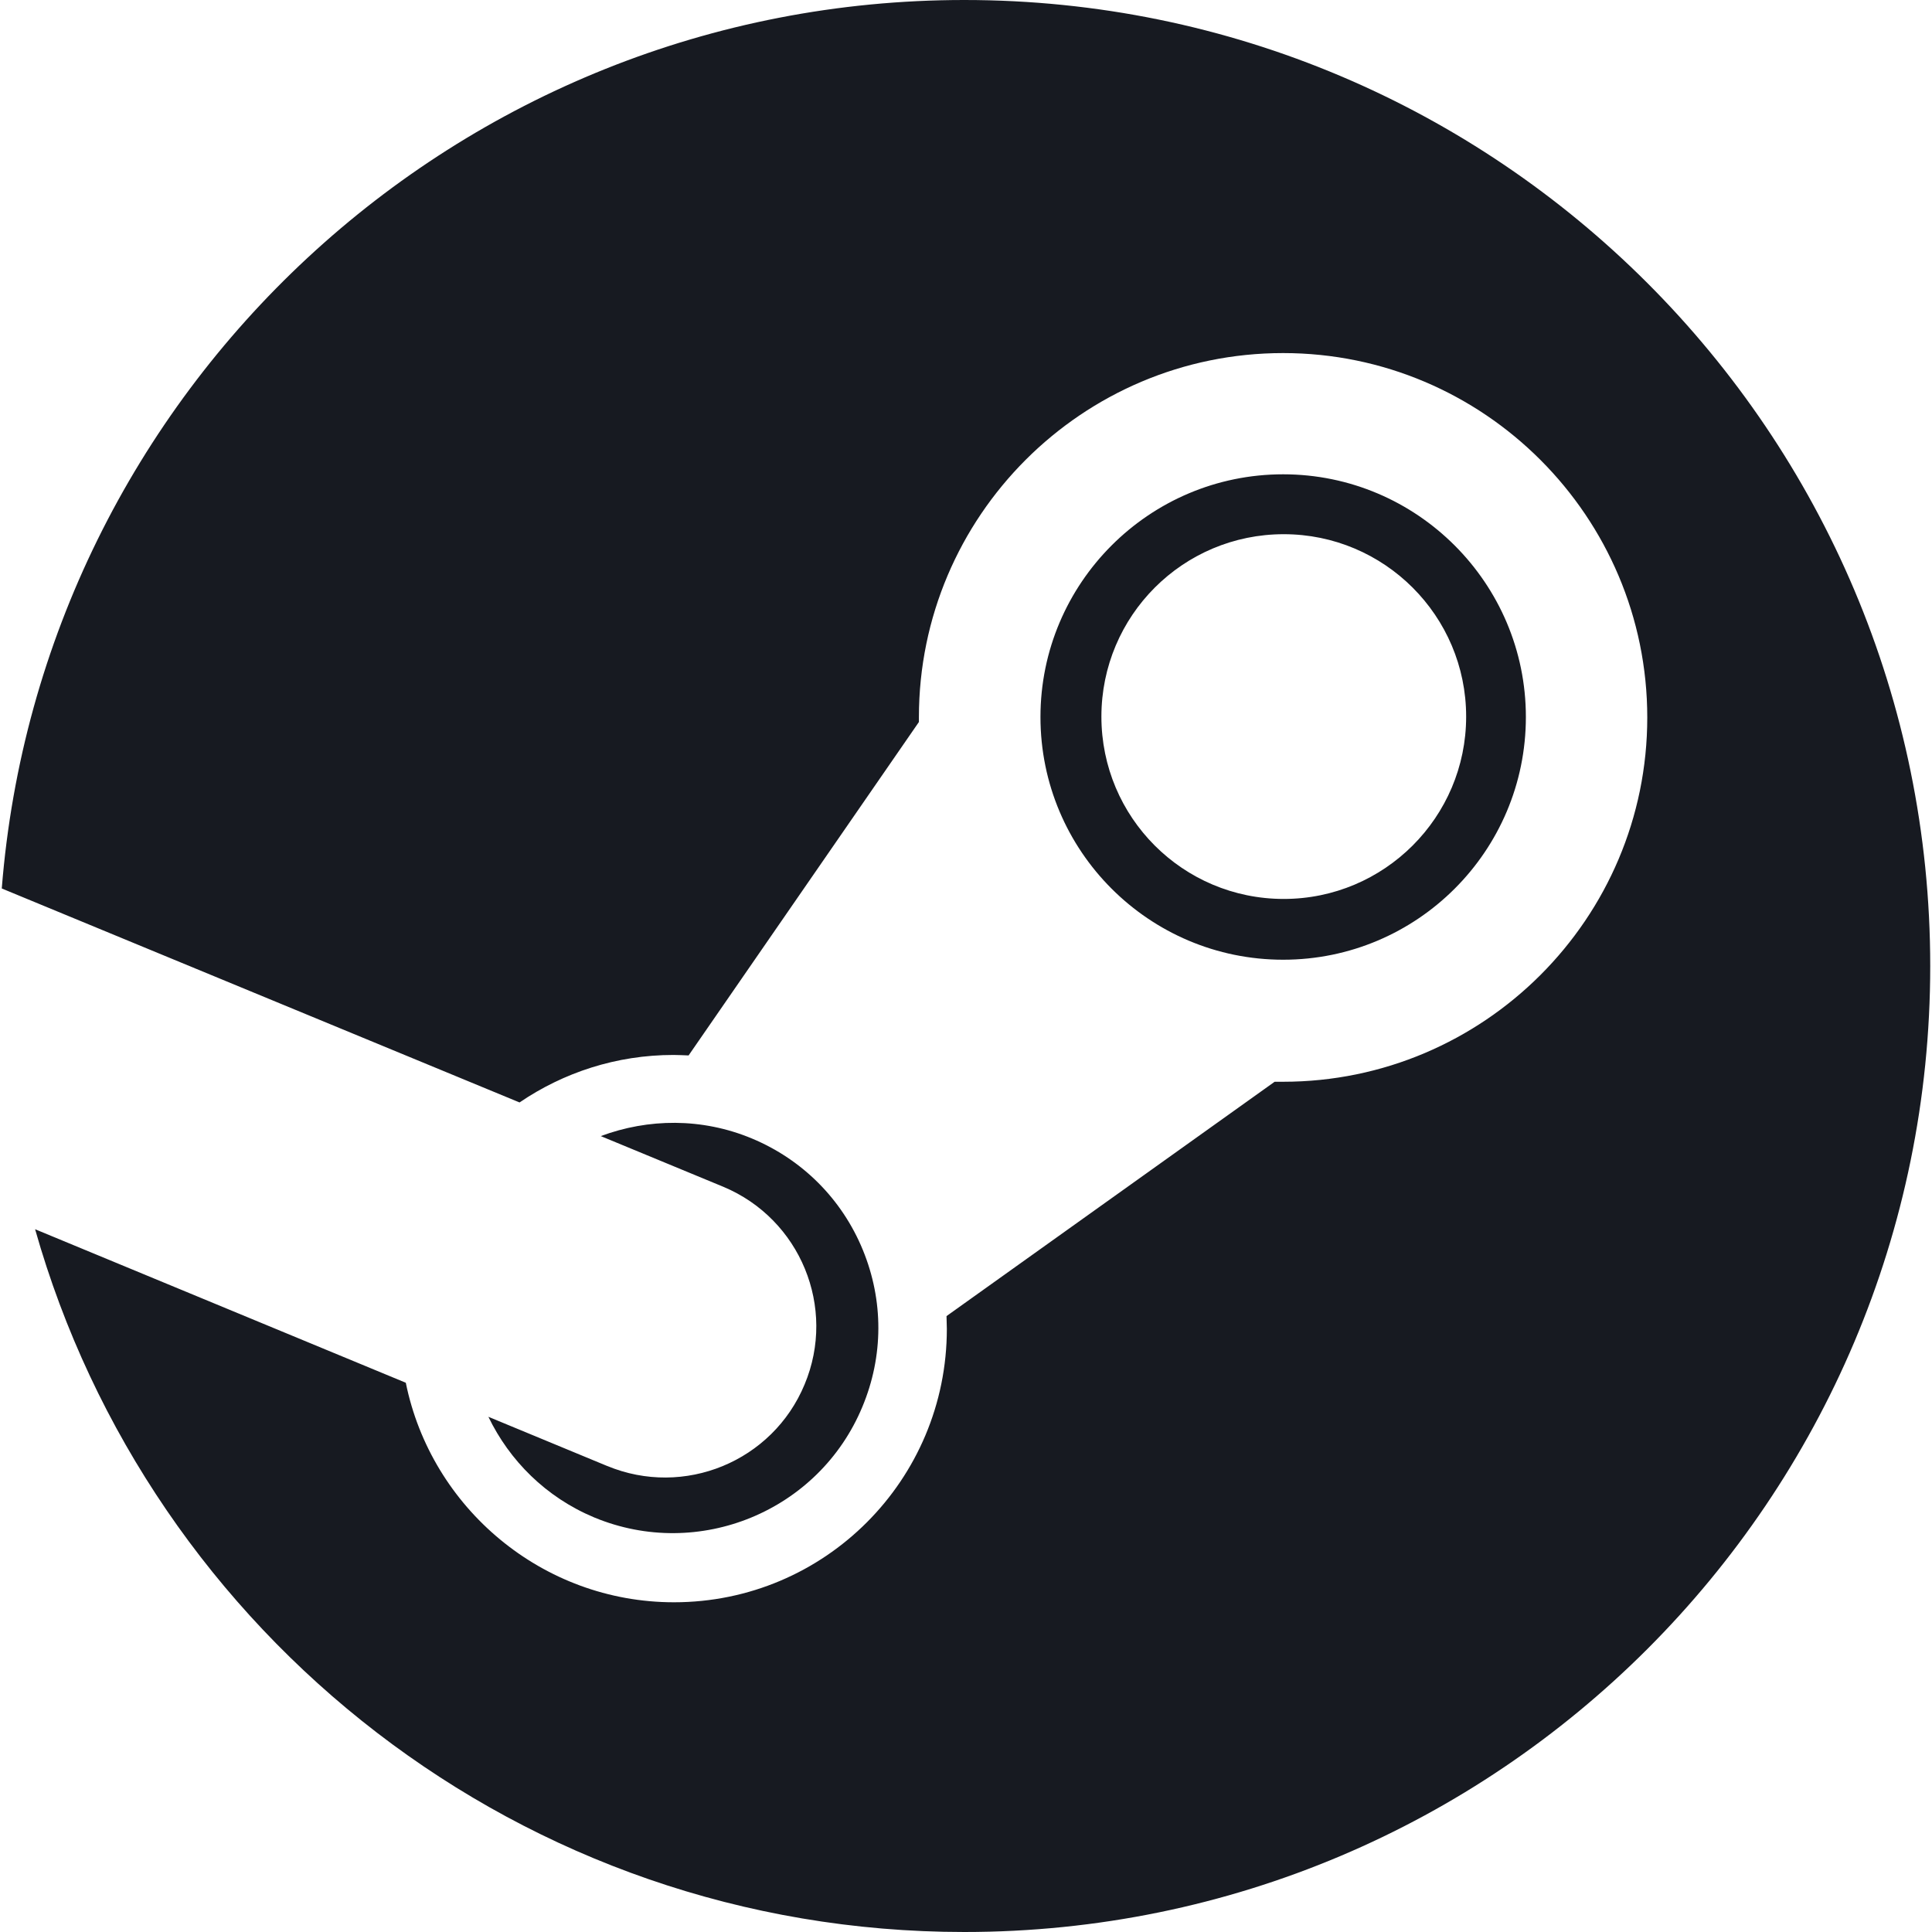 <svg role="img" viewBox="0 0 24 24" xmlns="http://www.w3.org/2000/svg"><title>Steam</title><style>path{fill:#171A21} @media (prefers-color-scheme:dark){path{fill:#fff}}</style><path d="M11.979 0C5.678 0 0.511 4.86 0.022 11.037l6.432 2.658c0.545-0.371 1.203-0.59 1.912-0.59 0.063 0 0.125 0.004 0.188 0.006l2.861-4.142V8.91c0-2.495 2.028-4.524 4.524-4.524 2.494 0 4.524 2.031 4.524 4.527s-2.03 4.525-4.524 4.525h-0.105l-4.076 2.911c0 0.052 0.004 0.105 0.004 0.159 0 1.875-1.515 3.396-3.39 3.396-1.635 0-3.016-1.173-3.331-2.727L0.436 15.27C1.862 20.307 6.486 24 11.979 24c6.627 0 11.999-5.373 11.999-12S18.605 0 11.979 0zM7.54 18.21l-1.473-0.61c0.262 0.543 0.714 0.999 1.314 1.25 1.297 0.539 2.793-0.076 3.332-1.375 0.263-0.63 0.264-1.319 0.005-1.949s-0.75-1.121-1.377-1.383c-0.624-0.26-1.29-0.249-1.878-0.03l1.523 0.63c0.956 0.4 1.409 1.5 1.009 2.455-0.397 0.957-1.497 1.41-2.454 1.012H7.54z m11.415-9.303c0-1.662-1.353-3.015-3.015-3.015-1.665 0-3.015 1.353-3.015 3.015 0 1.665 1.35 3.015 3.015 3.015 1.663 0 3.015-1.35 3.015-3.015z m-5.273-0.005c0-1.252 1.013-2.266 2.265-2.266 1.249 0 2.266 1.014 2.266 2.266 0 1.251-1.017 2.265-2.266 2.265-1.253 0-2.265-1.014-2.265-2.265z"/></svg>